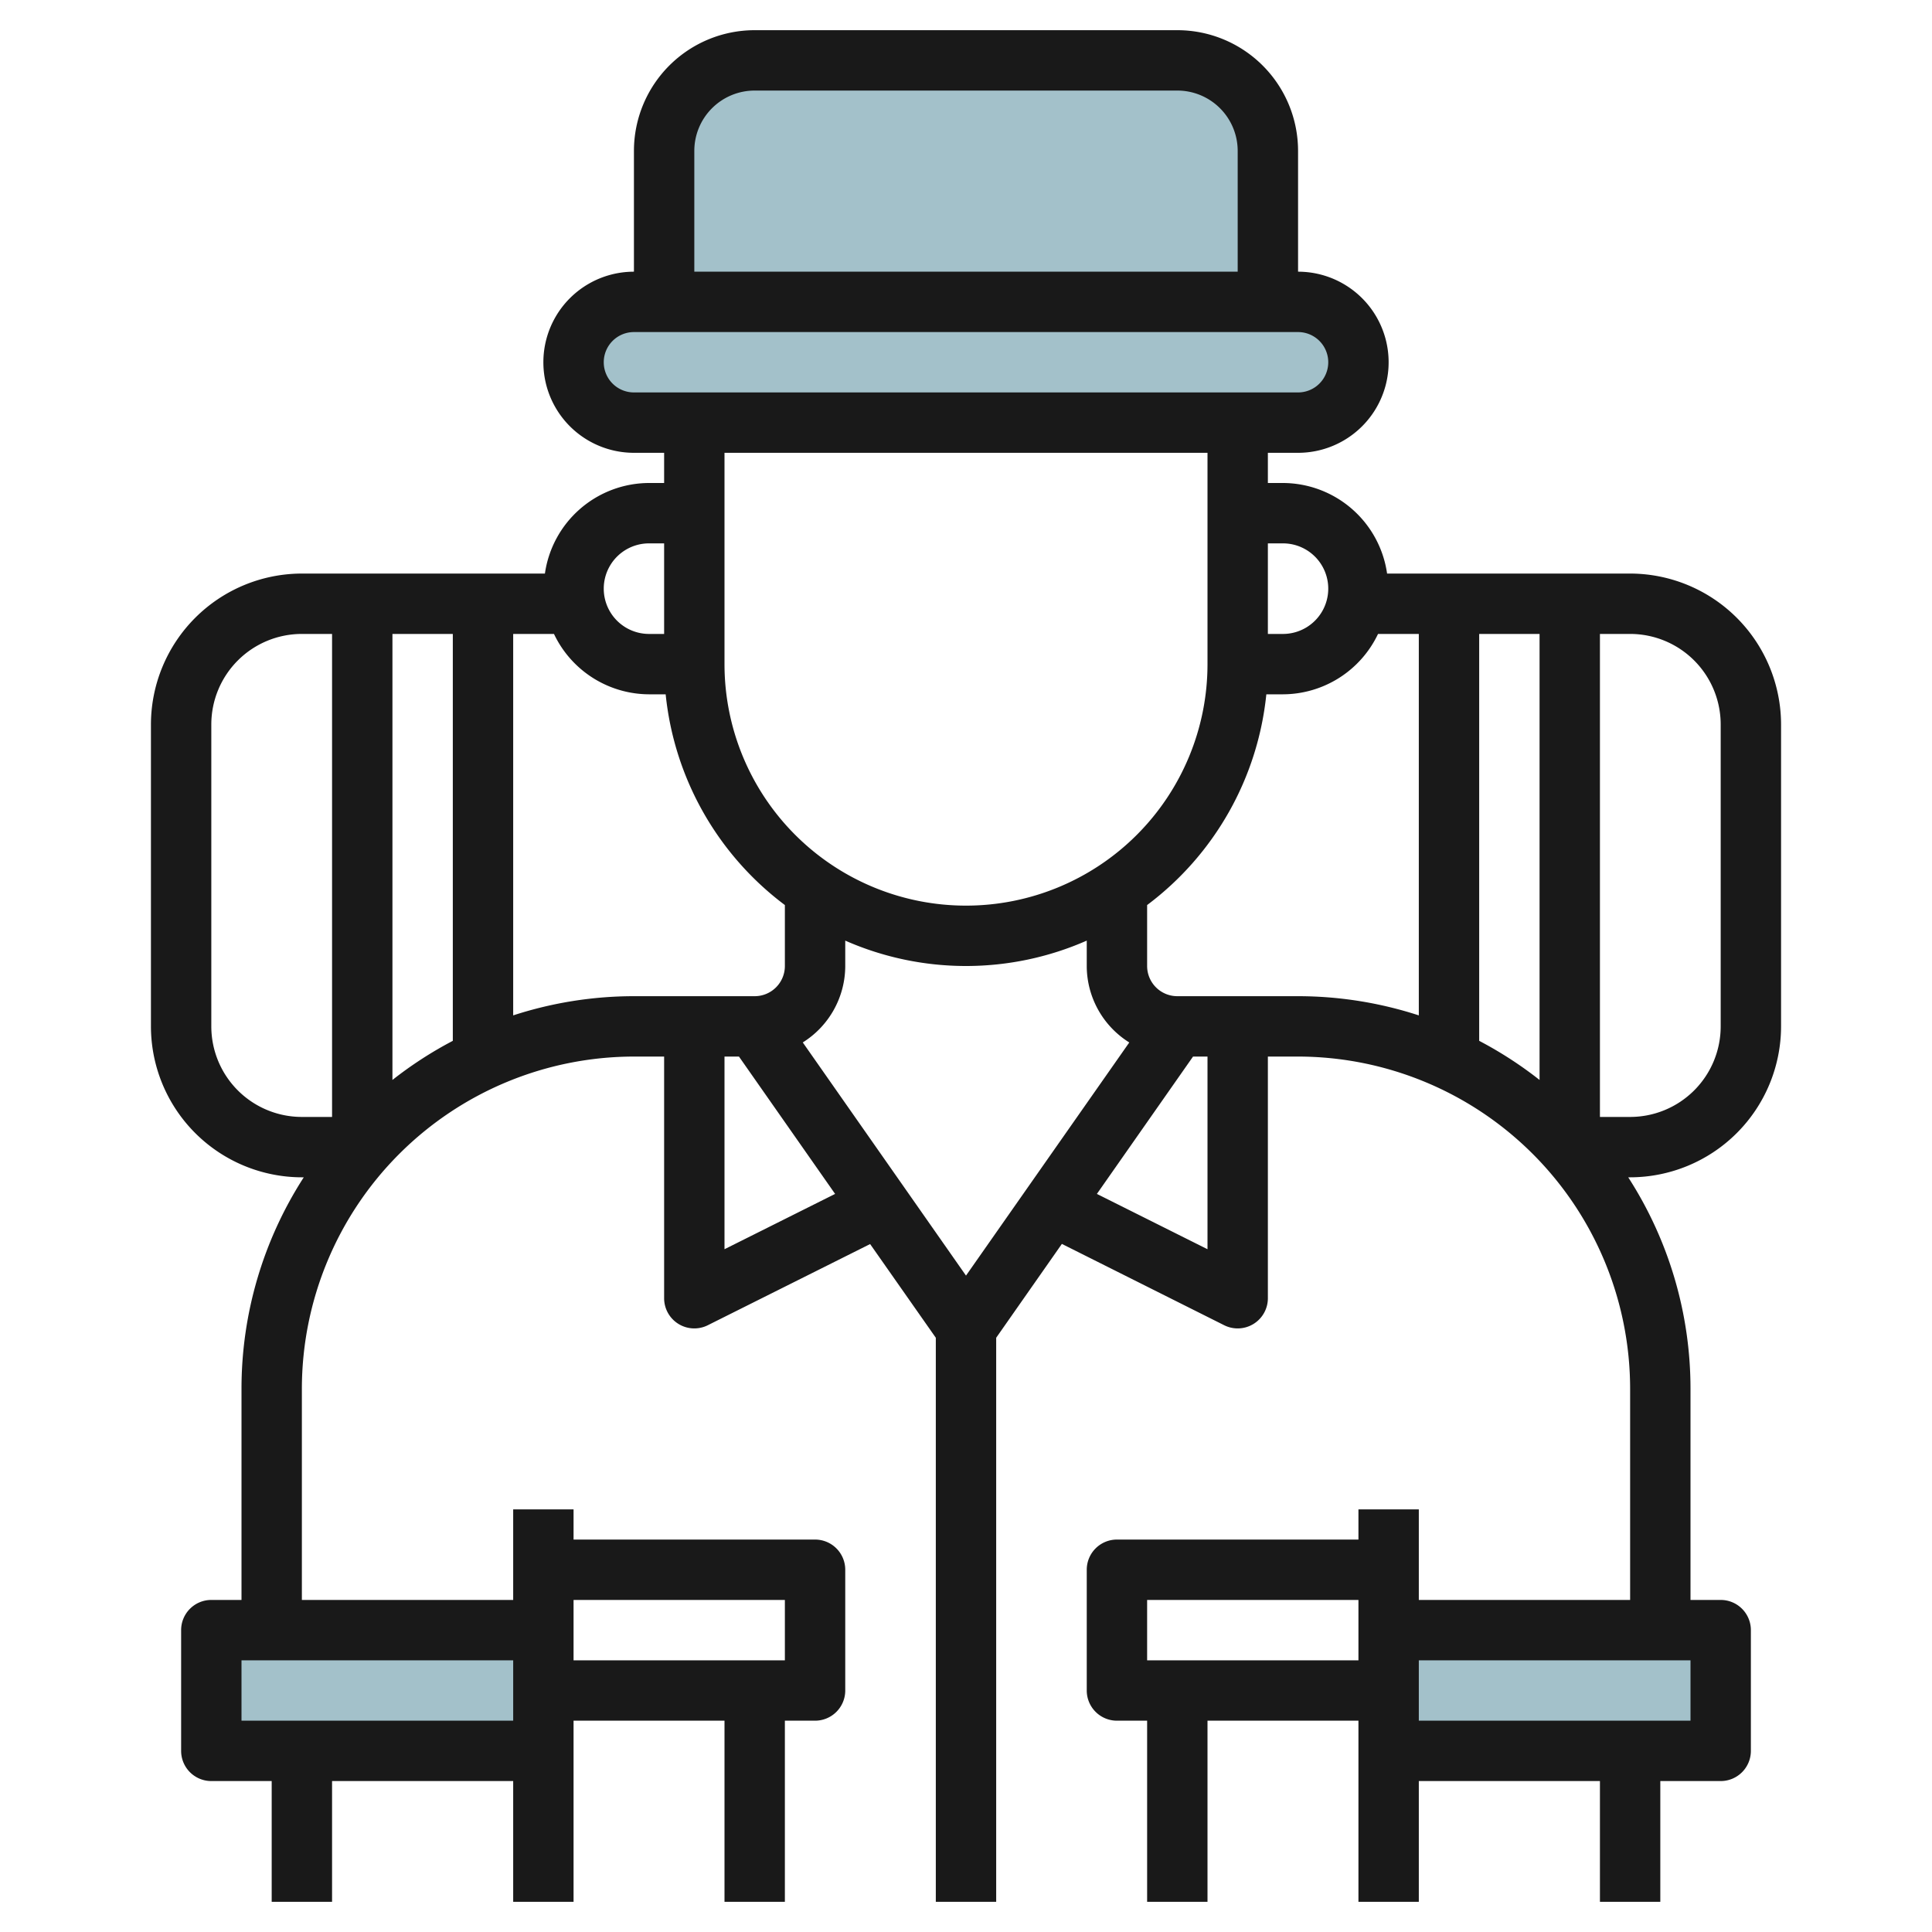 <svg id="Layer_3" height="512" viewBox="0 0 64 64" width="512" xmlns="http://www.w3.org/2000/svg" data-name="Layer 3"><g fill="#a3c1ca"><path d="m18 54h-11v4h11"/><path d="m46 54h11v4h-11"/><path d="m22 10v-5a3 3 0 0 1 3-3h14a3 3 0 0 1 3 3v5"/><rect height="4" rx="2" width="26" x="19" y="10"/></g><path d="m10 39h.063a12.913 12.913 0 0 0 -2.063 7v7h-1a1 1 0 0 0 -1 1v4a1 1 0 0 0 1 1h2v4h2v-4h6v4h2v-6h5v6h2v-6h1a1 1 0 0 0 1-1v-4a1 1 0 0 0 -1-1h-8v-1h-2v3h-7v-7a11.013 11.013 0 0 1 11-11h1v8a1 1 0 0 0 1.447.9l5.377-2.689 2.176 3.104v18.685h2v-18.685l2.176-3.109 5.377 2.694a1 1 0 0 0 1.447-.9v-8h1a11.013 11.013 0 0 1 11 11v7h-7v-3h-2v1h-8a1 1 0 0 0 -1 1v4a1 1 0 0 0 1 1h1v6h2v-6h5v6h2v-4h6v4h2v-4h2a1 1 0 0 0 1-1v-4a1 1 0 0 0 -1-1h-1v-7a12.913 12.913 0 0 0 -2.063-7h.063a5.006 5.006 0 0 0 5-5v-10a5.006 5.006 0 0 0 -5-5h-8.051a3.494 3.494 0 0 0 -3.449-3h-.5v-1h1a3 3 0 0 0 0-6v-4a4 4 0 0 0 -4-4h-14a4 4 0 0 0 -4 4v4a3 3 0 0 0 0 6h1v1h-.5a3.494 3.494 0 0 0 -3.449 3h-8.051a5.006 5.006 0 0 0 -5 5v10a5.006 5.006 0 0 0 5 5zm16 14v2h-7v-2zm-9 4h-9v-2h9zm21-2v-2h7v2zm18 2h-9v-2h9zm-43-21.225v-14.775h2v13.479a12.96 12.96 0 0 0 -2 1.296zm4-2.139v-12.636h1.351a3.5 3.5 0 0 0 3.149 2h.551a9.988 9.988 0 0 0 3.949 6.981v2.019a1 1 0 0 1 -1 1h-4a12.94 12.94 0 0 0 -4 .636zm20.407.9-5.407 7.72-5.407-7.724a2.993 2.993 0 0 0 1.407-2.532v-.841a9.933 9.933 0 0 0 8 0v.841a2.993 2.993 0 0 0 1.407 2.532zm-13.407 6.846v-6.382h.479l3.185 4.55zm16 0-3.664-1.832 3.185-4.55h.479zm-1-8.382a1 1 0 0 1 -1-1v-2.019a9.988 9.988 0 0 0 3.949-6.981h.551a3.5 3.5 0 0 0 3.149-2h1.351v12.636a12.94 12.94 0 0 0 -4-.636zm10 1.479v-13.479h2v14.775a12.96 12.96 0 0 0 -2-1.296zm8-10.479v10a3 3 0 0 1 -3 3h-1v-16h1a3 3 0 0 1 3 3zm-14.5-6a1.5 1.5 0 0 1 0 3h-.5v-3zm-19.5-13a2 2 0 0 1 2-2h14a2 2 0 0 1 2 2v4h-18zm-3 7a1 1 0 0 1 1-1h22a1 1 0 0 1 0 2h-22a1 1 0 0 1 -1-1zm20 3v7a8 8 0 0 1 -16 0v-7zm-18.5 3h.5v3h-.5a1.5 1.5 0 0 1 0-3zm-14.5 6a3 3 0 0 1 3-3h1v16h-1a3 3 0 0 1 -3-3z" fill="#191919"/></svg>